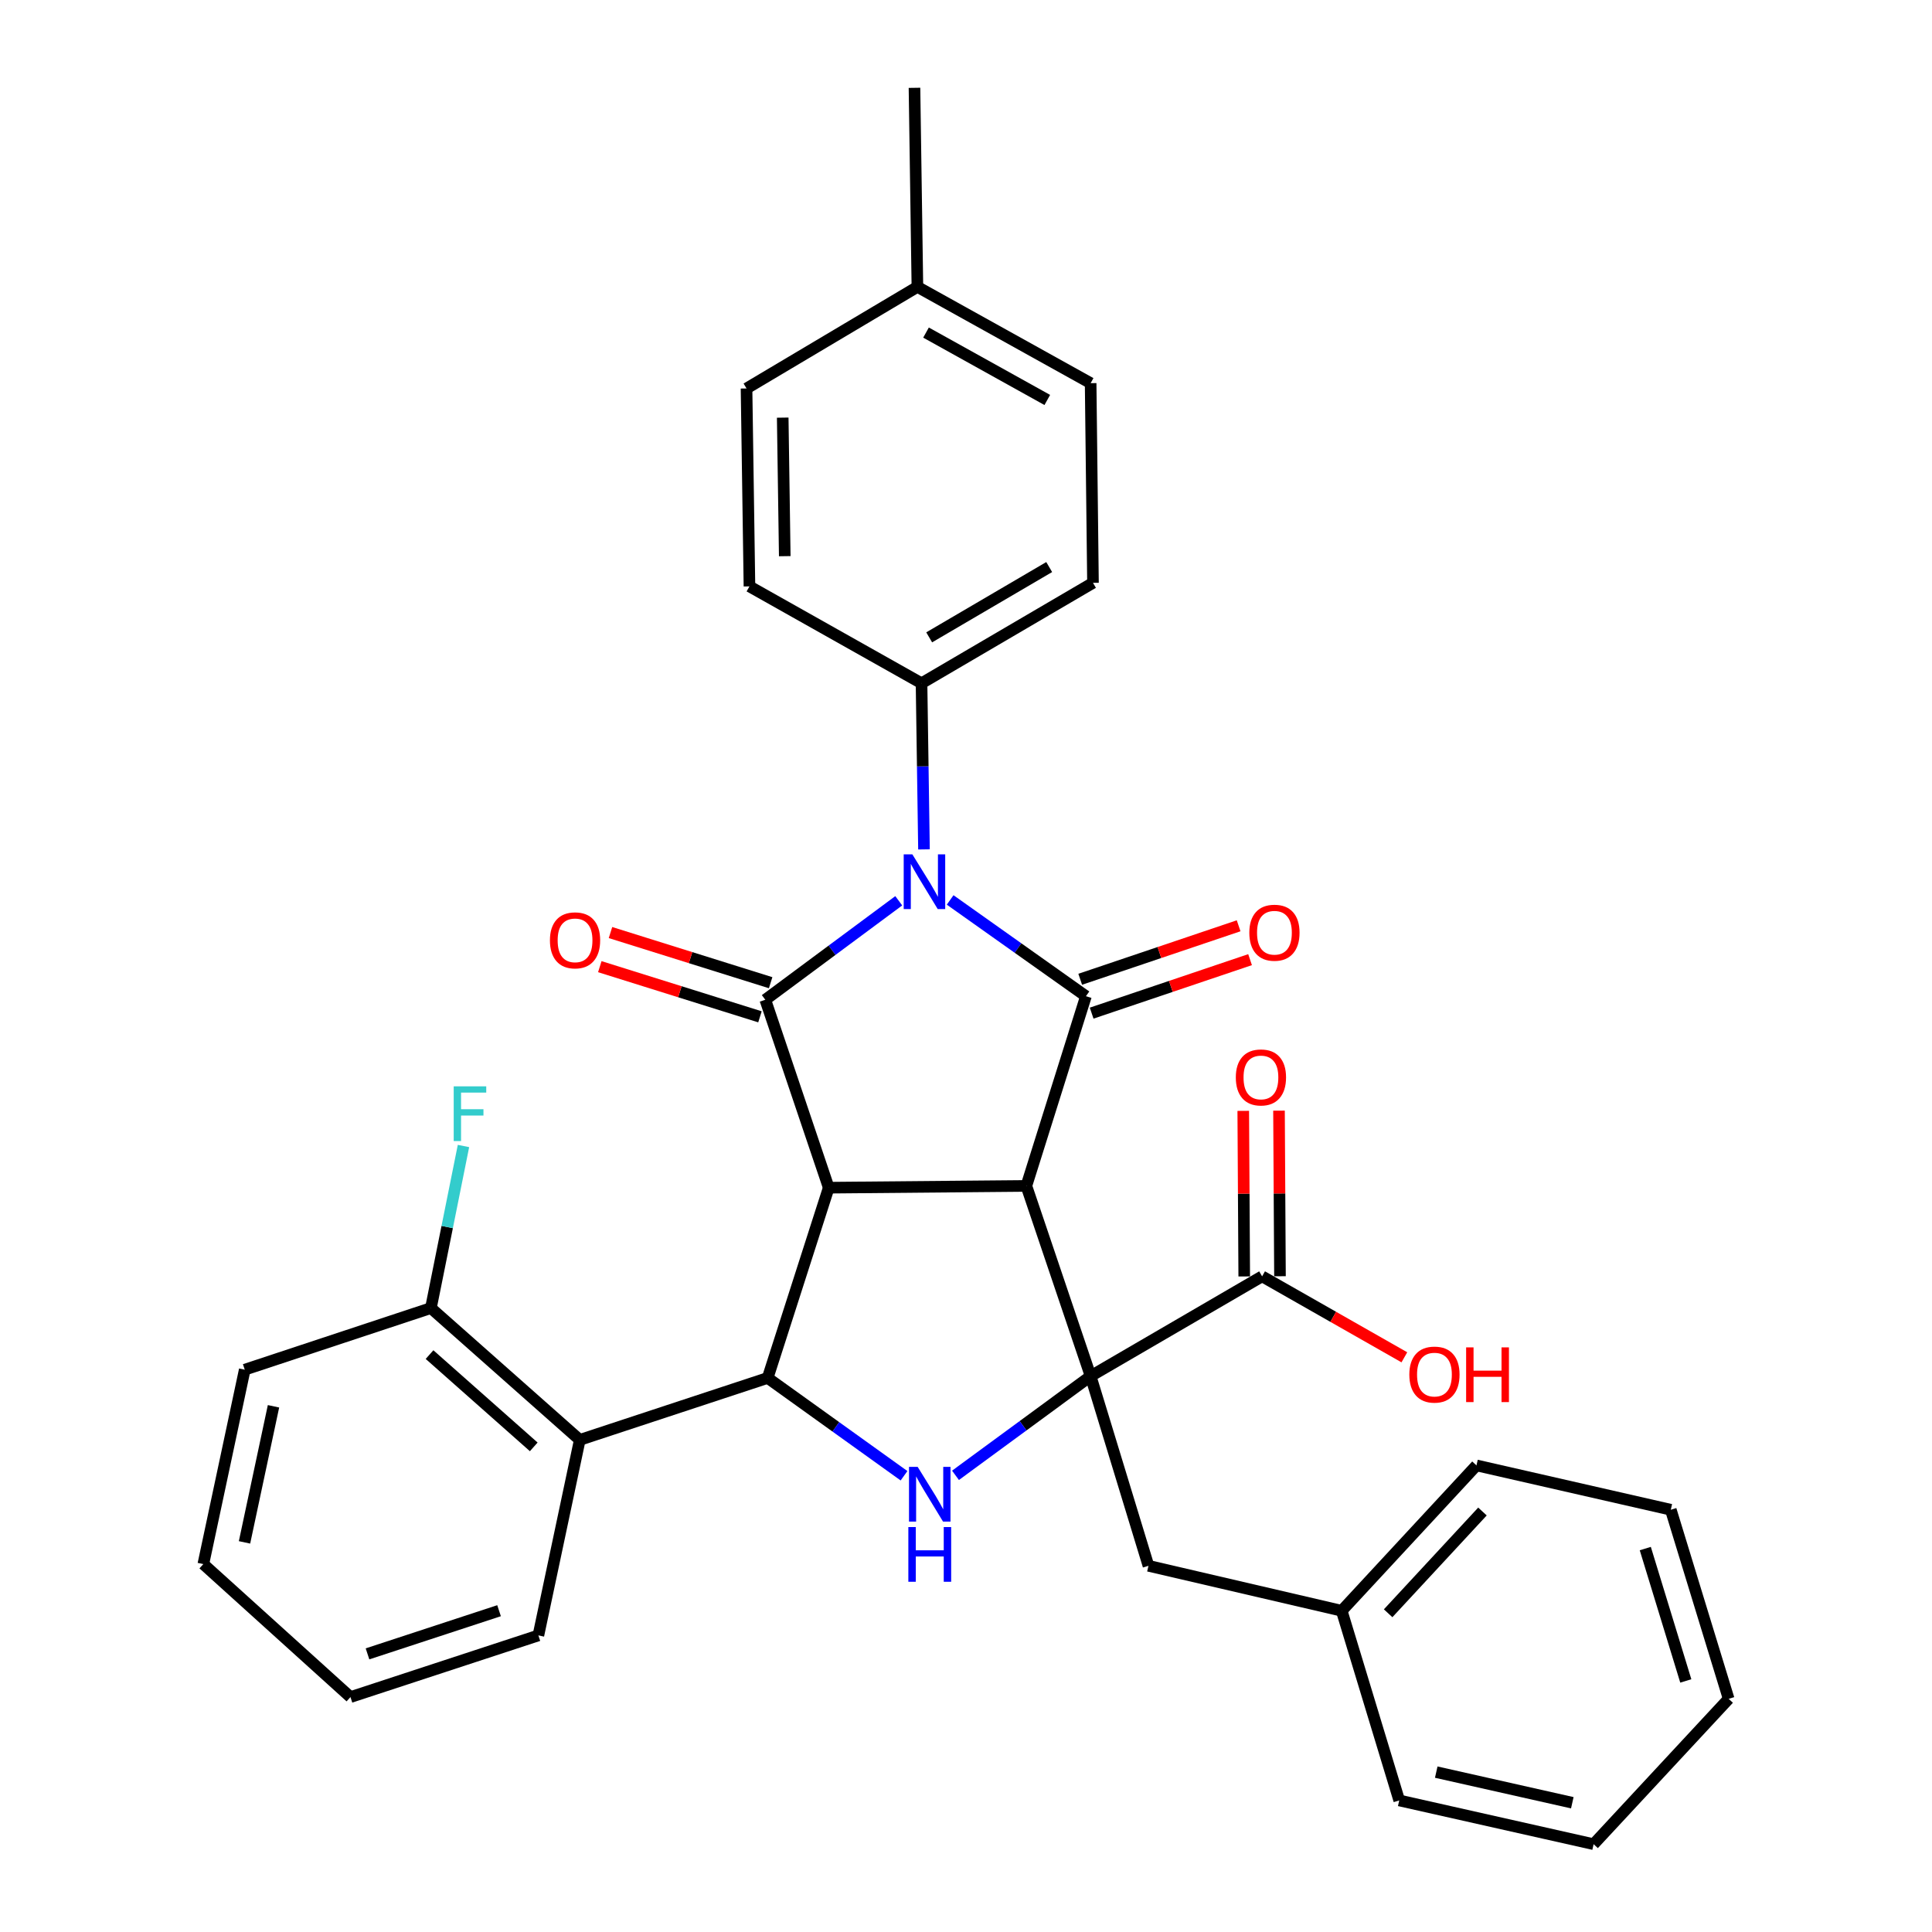 <?xml version='1.0' encoding='iso-8859-1'?>
<svg version='1.1' baseProfile='full'
              xmlns='http://www.w3.org/2000/svg'
                      xmlns:rdkit='http://www.rdkit.org/xml'
                      xmlns:xlink='http://www.w3.org/1999/xlink'
                  xml:space='preserve'
width='1000px' height='1000px' viewBox='0 0 1000 1000'>
<!-- END OF HEADER -->
<rect style='opacity:1.0;fill:#FFFFFF;stroke:none' width='1000' height='1000' x='0' y='0'> </rect>
<path class='bond-0' d='M 531.238,613.832 L 428.95,614.747' style='fill:none;fill-rule:evenodd;stroke:#000000;stroke-width:6px;stroke-linecap:butt;stroke-linejoin:miter;stroke-opacity:1' />
<path class='bond-2' d='M 531.238,613.832 L 562.076,515.635' style='fill:none;fill-rule:evenodd;stroke:#000000;stroke-width:6px;stroke-linecap:butt;stroke-linejoin:miter;stroke-opacity:1' />
<path class='bond-4' d='M 531.238,613.832 L 564.512,712.296' style='fill:none;fill-rule:evenodd;stroke:#000000;stroke-width:6px;stroke-linecap:butt;stroke-linejoin:miter;stroke-opacity:1' />
<path class='bond-3' d='M 428.95,614.747 L 396.119,517.475' style='fill:none;fill-rule:evenodd;stroke:#000000;stroke-width:6px;stroke-linecap:butt;stroke-linejoin:miter;stroke-opacity:1' />
<path class='bond-5' d='M 428.95,614.747 L 397.342,713.221' style='fill:none;fill-rule:evenodd;stroke:#000000;stroke-width:6px;stroke-linecap:butt;stroke-linejoin:miter;stroke-opacity:1' />
<path class='bond-1' d='M 491.797,465.806 L 526.937,490.72' style='fill:none;fill-rule:evenodd;stroke:#0000FF;stroke-width:6px;stroke-linecap:butt;stroke-linejoin:miter;stroke-opacity:1' />
<path class='bond-1' d='M 526.937,490.72 L 562.076,515.635' style='fill:none;fill-rule:evenodd;stroke:#000000;stroke-width:6px;stroke-linecap:butt;stroke-linejoin:miter;stroke-opacity:1' />
<path class='bond-9' d='M 478.25,439.647 L 477.617,396.651' style='fill:none;fill-rule:evenodd;stroke:#0000FF;stroke-width:6px;stroke-linecap:butt;stroke-linejoin:miter;stroke-opacity:1' />
<path class='bond-9' d='M 477.617,396.651 L 476.985,353.655' style='fill:none;fill-rule:evenodd;stroke:#000000;stroke-width:6px;stroke-linecap:butt;stroke-linejoin:miter;stroke-opacity:1' />
<path class='bond-34' d='M 465.192,466.243 L 430.655,491.859' style='fill:none;fill-rule:evenodd;stroke:#0000FF;stroke-width:6px;stroke-linecap:butt;stroke-linejoin:miter;stroke-opacity:1' />
<path class='bond-34' d='M 430.655,491.859 L 396.119,517.475' style='fill:none;fill-rule:evenodd;stroke:#000000;stroke-width:6px;stroke-linecap:butt;stroke-linejoin:miter;stroke-opacity:1' />
<path class='bond-11' d='M 565.036,524.4 L 606.033,510.557' style='fill:none;fill-rule:evenodd;stroke:#000000;stroke-width:6px;stroke-linecap:butt;stroke-linejoin:miter;stroke-opacity:1' />
<path class='bond-11' d='M 606.033,510.557 L 647.031,496.714' style='fill:none;fill-rule:evenodd;stroke:#FF0000;stroke-width:6px;stroke-linecap:butt;stroke-linejoin:miter;stroke-opacity:1' />
<path class='bond-11' d='M 559.116,506.87 L 600.114,493.027' style='fill:none;fill-rule:evenodd;stroke:#000000;stroke-width:6px;stroke-linecap:butt;stroke-linejoin:miter;stroke-opacity:1' />
<path class='bond-11' d='M 600.114,493.027 L 641.112,479.184' style='fill:none;fill-rule:evenodd;stroke:#FF0000;stroke-width:6px;stroke-linecap:butt;stroke-linejoin:miter;stroke-opacity:1' />
<path class='bond-12' d='M 398.883,508.646 L 357.436,495.667' style='fill:none;fill-rule:evenodd;stroke:#000000;stroke-width:6px;stroke-linecap:butt;stroke-linejoin:miter;stroke-opacity:1' />
<path class='bond-12' d='M 357.436,495.667 L 315.988,482.687' style='fill:none;fill-rule:evenodd;stroke:#FF0000;stroke-width:6px;stroke-linecap:butt;stroke-linejoin:miter;stroke-opacity:1' />
<path class='bond-12' d='M 393.354,526.303 L 351.907,513.324' style='fill:none;fill-rule:evenodd;stroke:#000000;stroke-width:6px;stroke-linecap:butt;stroke-linejoin:miter;stroke-opacity:1' />
<path class='bond-12' d='M 351.907,513.324 L 310.459,500.344' style='fill:none;fill-rule:evenodd;stroke:#FF0000;stroke-width:6px;stroke-linecap:butt;stroke-linejoin:miter;stroke-opacity:1' />
<path class='bond-6' d='M 564.512,712.296 L 529.537,737.963' style='fill:none;fill-rule:evenodd;stroke:#000000;stroke-width:6px;stroke-linecap:butt;stroke-linejoin:miter;stroke-opacity:1' />
<path class='bond-6' d='M 529.537,737.963 L 494.563,763.629' style='fill:none;fill-rule:evenodd;stroke:#0000FF;stroke-width:6px;stroke-linecap:butt;stroke-linejoin:miter;stroke-opacity:1' />
<path class='bond-8' d='M 564.512,712.296 L 653.263,660.633' style='fill:none;fill-rule:evenodd;stroke:#000000;stroke-width:6px;stroke-linecap:butt;stroke-linejoin:miter;stroke-opacity:1' />
<path class='bond-10' d='M 564.512,712.296 L 594.445,810.462' style='fill:none;fill-rule:evenodd;stroke:#000000;stroke-width:6px;stroke-linecap:butt;stroke-linejoin:miter;stroke-opacity:1' />
<path class='bond-7' d='M 397.342,713.221 L 300.09,745.282' style='fill:none;fill-rule:evenodd;stroke:#000000;stroke-width:6px;stroke-linecap:butt;stroke-linejoin:miter;stroke-opacity:1' />
<path class='bond-33' d='M 397.342,713.221 L 432.63,738.535' style='fill:none;fill-rule:evenodd;stroke:#000000;stroke-width:6px;stroke-linecap:butt;stroke-linejoin:miter;stroke-opacity:1' />
<path class='bond-33' d='M 432.63,738.535 L 467.919,763.85' style='fill:none;fill-rule:evenodd;stroke:#0000FF;stroke-width:6px;stroke-linecap:butt;stroke-linejoin:miter;stroke-opacity:1' />
<path class='bond-13' d='M 300.09,745.282 L 223.038,677.049' style='fill:none;fill-rule:evenodd;stroke:#000000;stroke-width:6px;stroke-linecap:butt;stroke-linejoin:miter;stroke-opacity:1' />
<path class='bond-13' d='M 276.266,748.899 L 222.329,701.136' style='fill:none;fill-rule:evenodd;stroke:#000000;stroke-width:6px;stroke-linecap:butt;stroke-linejoin:miter;stroke-opacity:1' />
<path class='bond-23' d='M 300.09,745.282 L 278.669,846.491' style='fill:none;fill-rule:evenodd;stroke:#000000;stroke-width:6px;stroke-linecap:butt;stroke-linejoin:miter;stroke-opacity:1' />
<path class='bond-14' d='M 662.514,660.578 L 662.261,617.727' style='fill:none;fill-rule:evenodd;stroke:#000000;stroke-width:6px;stroke-linecap:butt;stroke-linejoin:miter;stroke-opacity:1' />
<path class='bond-14' d='M 662.261,617.727 L 662.009,574.876' style='fill:none;fill-rule:evenodd;stroke:#FF0000;stroke-width:6px;stroke-linecap:butt;stroke-linejoin:miter;stroke-opacity:1' />
<path class='bond-14' d='M 644.012,660.687 L 643.759,617.836' style='fill:none;fill-rule:evenodd;stroke:#000000;stroke-width:6px;stroke-linecap:butt;stroke-linejoin:miter;stroke-opacity:1' />
<path class='bond-14' d='M 643.759,617.836 L 643.507,574.985' style='fill:none;fill-rule:evenodd;stroke:#FF0000;stroke-width:6px;stroke-linecap:butt;stroke-linejoin:miter;stroke-opacity:1' />
<path class='bond-17' d='M 653.263,660.633 L 690.081,681.588' style='fill:none;fill-rule:evenodd;stroke:#000000;stroke-width:6px;stroke-linecap:butt;stroke-linejoin:miter;stroke-opacity:1' />
<path class='bond-17' d='M 690.081,681.588 L 726.899,702.542' style='fill:none;fill-rule:evenodd;stroke:#FF0000;stroke-width:6px;stroke-linecap:butt;stroke-linejoin:miter;stroke-opacity:1' />
<path class='bond-15' d='M 476.985,353.655 L 565.725,301.673' style='fill:none;fill-rule:evenodd;stroke:#000000;stroke-width:6px;stroke-linecap:butt;stroke-linejoin:miter;stroke-opacity:1' />
<path class='bond-15' d='M 480.944,329.893 L 543.062,293.506' style='fill:none;fill-rule:evenodd;stroke:#000000;stroke-width:6px;stroke-linecap:butt;stroke-linejoin:miter;stroke-opacity:1' />
<path class='bond-16' d='M 476.985,353.655 L 387.916,303.513' style='fill:none;fill-rule:evenodd;stroke:#000000;stroke-width:6px;stroke-linecap:butt;stroke-linejoin:miter;stroke-opacity:1' />
<path class='bond-19' d='M 594.445,810.462 L 694.462,833.734' style='fill:none;fill-rule:evenodd;stroke:#000000;stroke-width:6px;stroke-linecap:butt;stroke-linejoin:miter;stroke-opacity:1' />
<path class='bond-18' d='M 223.038,677.049 L 231.467,635.11' style='fill:none;fill-rule:evenodd;stroke:#000000;stroke-width:6px;stroke-linecap:butt;stroke-linejoin:miter;stroke-opacity:1' />
<path class='bond-18' d='M 231.467,635.11 L 239.895,593.172' style='fill:none;fill-rule:evenodd;stroke:#33CCCC;stroke-width:6px;stroke-linecap:butt;stroke-linejoin:miter;stroke-opacity:1' />
<path class='bond-24' d='M 223.038,677.049 L 126.681,708.945' style='fill:none;fill-rule:evenodd;stroke:#000000;stroke-width:6px;stroke-linecap:butt;stroke-linejoin:miter;stroke-opacity:1' />
<path class='bond-20' d='M 565.725,301.673 L 564.512,198.327' style='fill:none;fill-rule:evenodd;stroke:#000000;stroke-width:6px;stroke-linecap:butt;stroke-linejoin:miter;stroke-opacity:1' />
<path class='bond-21' d='M 387.916,303.513 L 386.405,201.071' style='fill:none;fill-rule:evenodd;stroke:#000000;stroke-width:6px;stroke-linecap:butt;stroke-linejoin:miter;stroke-opacity:1' />
<path class='bond-21' d='M 406.19,287.874 L 405.132,216.165' style='fill:none;fill-rule:evenodd;stroke:#000000;stroke-width:6px;stroke-linecap:butt;stroke-linejoin:miter;stroke-opacity:1' />
<path class='bond-26' d='M 694.462,833.734 L 764.216,758.491' style='fill:none;fill-rule:evenodd;stroke:#000000;stroke-width:6px;stroke-linecap:butt;stroke-linejoin:miter;stroke-opacity:1' />
<path class='bond-26' d='M 718.494,835.027 L 767.322,782.356' style='fill:none;fill-rule:evenodd;stroke:#000000;stroke-width:6px;stroke-linecap:butt;stroke-linejoin:miter;stroke-opacity:1' />
<path class='bond-27' d='M 694.462,833.734 L 724.24,931.9' style='fill:none;fill-rule:evenodd;stroke:#000000;stroke-width:6px;stroke-linecap:butt;stroke-linejoin:miter;stroke-opacity:1' />
<path class='bond-36' d='M 564.512,198.327 L 474.847,148.493' style='fill:none;fill-rule:evenodd;stroke:#000000;stroke-width:6px;stroke-linecap:butt;stroke-linejoin:miter;stroke-opacity:1' />
<path class='bond-36' d='M 542.074,207.024 L 479.308,172.141' style='fill:none;fill-rule:evenodd;stroke:#000000;stroke-width:6px;stroke-linecap:butt;stroke-linejoin:miter;stroke-opacity:1' />
<path class='bond-22' d='M 386.405,201.071 L 474.847,148.493' style='fill:none;fill-rule:evenodd;stroke:#000000;stroke-width:6px;stroke-linecap:butt;stroke-linejoin:miter;stroke-opacity:1' />
<path class='bond-25' d='M 474.847,148.493 L 473.336,45.455' style='fill:none;fill-rule:evenodd;stroke:#000000;stroke-width:6px;stroke-linecap:butt;stroke-linejoin:miter;stroke-opacity:1' />
<path class='bond-28' d='M 278.669,846.491 L 181.397,878.408' style='fill:none;fill-rule:evenodd;stroke:#000000;stroke-width:6px;stroke-linecap:butt;stroke-linejoin:miter;stroke-opacity:1' />
<path class='bond-28' d='M 258.309,833.698 L 190.219,856.04' style='fill:none;fill-rule:evenodd;stroke:#000000;stroke-width:6px;stroke-linecap:butt;stroke-linejoin:miter;stroke-opacity:1' />
<path class='bond-37' d='M 126.681,708.945 L 105.249,809.568' style='fill:none;fill-rule:evenodd;stroke:#000000;stroke-width:6px;stroke-linecap:butt;stroke-linejoin:miter;stroke-opacity:1' />
<path class='bond-37' d='M 141.562,727.893 L 126.56,798.329' style='fill:none;fill-rule:evenodd;stroke:#000000;stroke-width:6px;stroke-linecap:butt;stroke-linejoin:miter;stroke-opacity:1' />
<path class='bond-30' d='M 764.216,758.491 L 864.798,781.444' style='fill:none;fill-rule:evenodd;stroke:#000000;stroke-width:6px;stroke-linecap:butt;stroke-linejoin:miter;stroke-opacity:1' />
<path class='bond-31' d='M 724.24,931.9 L 824.853,954.545' style='fill:none;fill-rule:evenodd;stroke:#000000;stroke-width:6px;stroke-linecap:butt;stroke-linejoin:miter;stroke-opacity:1' />
<path class='bond-31' d='M 743.395,917.246 L 813.824,933.098' style='fill:none;fill-rule:evenodd;stroke:#000000;stroke-width:6px;stroke-linecap:butt;stroke-linejoin:miter;stroke-opacity:1' />
<path class='bond-29' d='M 181.397,878.408 L 105.249,809.568' style='fill:none;fill-rule:evenodd;stroke:#000000;stroke-width:6px;stroke-linecap:butt;stroke-linejoin:miter;stroke-opacity:1' />
<path class='bond-35' d='M 864.798,781.444 L 894.751,879.312' style='fill:none;fill-rule:evenodd;stroke:#000000;stroke-width:6px;stroke-linecap:butt;stroke-linejoin:miter;stroke-opacity:1' />
<path class='bond-35' d='M 851.599,801.539 L 872.566,870.047' style='fill:none;fill-rule:evenodd;stroke:#000000;stroke-width:6px;stroke-linecap:butt;stroke-linejoin:miter;stroke-opacity:1' />
<path class='bond-32' d='M 824.853,954.545 L 894.751,879.312' style='fill:none;fill-rule:evenodd;stroke:#000000;stroke-width:6px;stroke-linecap:butt;stroke-linejoin:miter;stroke-opacity:1' />
<path  class='atom-2' d='M 472.236 442.215
L 481.516 457.215
Q 482.436 458.695, 483.916 461.375
Q 485.396 464.055, 485.476 464.215
L 485.476 442.215
L 489.236 442.215
L 489.236 470.535
L 485.356 470.535
L 475.396 454.135
Q 474.236 452.215, 472.996 450.015
Q 471.796 447.815, 471.436 447.135
L 471.436 470.535
L 467.756 470.535
L 467.756 442.215
L 472.236 442.215
' fill='#0000FF'/>
<path  class='atom-7' d='M 474.98 759.246
L 484.26 774.246
Q 485.18 775.726, 486.66 778.406
Q 488.14 781.086, 488.22 781.246
L 488.22 759.246
L 491.98 759.246
L 491.98 787.566
L 488.1 787.566
L 478.14 771.166
Q 476.98 769.246, 475.74 767.046
Q 474.54 764.846, 474.18 764.166
L 474.18 787.566
L 470.5 787.566
L 470.5 759.246
L 474.98 759.246
' fill='#0000FF'/>
<path  class='atom-7' d='M 470.16 790.398
L 474 790.398
L 474 802.438
L 488.48 802.438
L 488.48 790.398
L 492.32 790.398
L 492.32 818.718
L 488.48 818.718
L 488.48 805.638
L 474 805.638
L 474 818.718
L 470.16 818.718
L 470.16 790.398
' fill='#0000FF'/>
<path  class='atom-12' d='M 646.646 482.77
Q 646.646 475.97, 650.006 472.17
Q 653.366 468.37, 659.646 468.37
Q 665.926 468.37, 669.286 472.17
Q 672.646 475.97, 672.646 482.77
Q 672.646 489.65, 669.246 493.57
Q 665.846 497.45, 659.646 497.45
Q 653.406 497.45, 650.006 493.57
Q 646.646 489.69, 646.646 482.77
M 659.646 494.25
Q 663.966 494.25, 666.286 491.37
Q 668.646 488.45, 668.646 482.77
Q 668.646 477.21, 666.286 474.41
Q 663.966 471.57, 659.646 471.57
Q 655.326 471.57, 652.966 474.37
Q 650.646 477.17, 650.646 482.77
Q 650.646 488.49, 652.966 491.37
Q 655.326 494.25, 659.646 494.25
' fill='#FF0000'/>
<path  class='atom-13' d='M 284.644 486.717
Q 284.644 479.917, 288.004 476.117
Q 291.364 472.317, 297.644 472.317
Q 303.924 472.317, 307.284 476.117
Q 310.644 479.917, 310.644 486.717
Q 310.644 493.597, 307.244 497.517
Q 303.844 501.397, 297.644 501.397
Q 291.404 501.397, 288.004 497.517
Q 284.644 493.637, 284.644 486.717
M 297.644 498.197
Q 301.964 498.197, 304.284 495.317
Q 306.644 492.397, 306.644 486.717
Q 306.644 481.157, 304.284 478.357
Q 301.964 475.517, 297.644 475.517
Q 293.324 475.517, 290.964 478.317
Q 288.644 481.117, 288.644 486.717
Q 288.644 492.437, 290.964 495.317
Q 293.324 498.197, 297.644 498.197
' fill='#FF0000'/>
<path  class='atom-15' d='M 639.656 557.674
Q 639.656 550.874, 643.016 547.074
Q 646.376 543.274, 652.656 543.274
Q 658.936 543.274, 662.296 547.074
Q 665.656 550.874, 665.656 557.674
Q 665.656 564.554, 662.256 568.474
Q 658.856 572.354, 652.656 572.354
Q 646.416 572.354, 643.016 568.474
Q 639.656 564.594, 639.656 557.674
M 652.656 569.154
Q 656.976 569.154, 659.296 566.274
Q 661.656 563.354, 661.656 557.674
Q 661.656 552.114, 659.296 549.314
Q 656.976 546.474, 652.656 546.474
Q 648.336 546.474, 645.976 549.274
Q 643.656 552.074, 643.656 557.674
Q 643.656 563.394, 645.976 566.274
Q 648.336 569.154, 652.656 569.154
' fill='#FF0000'/>
<path  class='atom-18' d='M 729.465 711.482
Q 729.465 704.682, 732.825 700.882
Q 736.185 697.082, 742.465 697.082
Q 748.745 697.082, 752.105 700.882
Q 755.465 704.682, 755.465 711.482
Q 755.465 718.362, 752.065 722.282
Q 748.665 726.162, 742.465 726.162
Q 736.225 726.162, 732.825 722.282
Q 729.465 718.402, 729.465 711.482
M 742.465 722.962
Q 746.785 722.962, 749.105 720.082
Q 751.465 717.162, 751.465 711.482
Q 751.465 705.922, 749.105 703.122
Q 746.785 700.282, 742.465 700.282
Q 738.145 700.282, 735.785 703.082
Q 733.465 705.882, 733.465 711.482
Q 733.465 717.202, 735.785 720.082
Q 738.145 722.962, 742.465 722.962
' fill='#FF0000'/>
<path  class='atom-18' d='M 758.865 697.402
L 762.705 697.402
L 762.705 709.442
L 777.185 709.442
L 777.185 697.402
L 781.025 697.402
L 781.025 725.722
L 777.185 725.722
L 777.185 712.642
L 762.705 712.642
L 762.705 725.722
L 758.865 725.722
L 758.865 697.402
' fill='#FF0000'/>
<path  class='atom-19' d='M 234.837 562.286
L 251.677 562.286
L 251.677 565.526
L 238.637 565.526
L 238.637 574.126
L 250.237 574.126
L 250.237 577.406
L 238.637 577.406
L 238.637 590.606
L 234.837 590.606
L 234.837 562.286
' fill='#33CCCC'/>
</svg>
